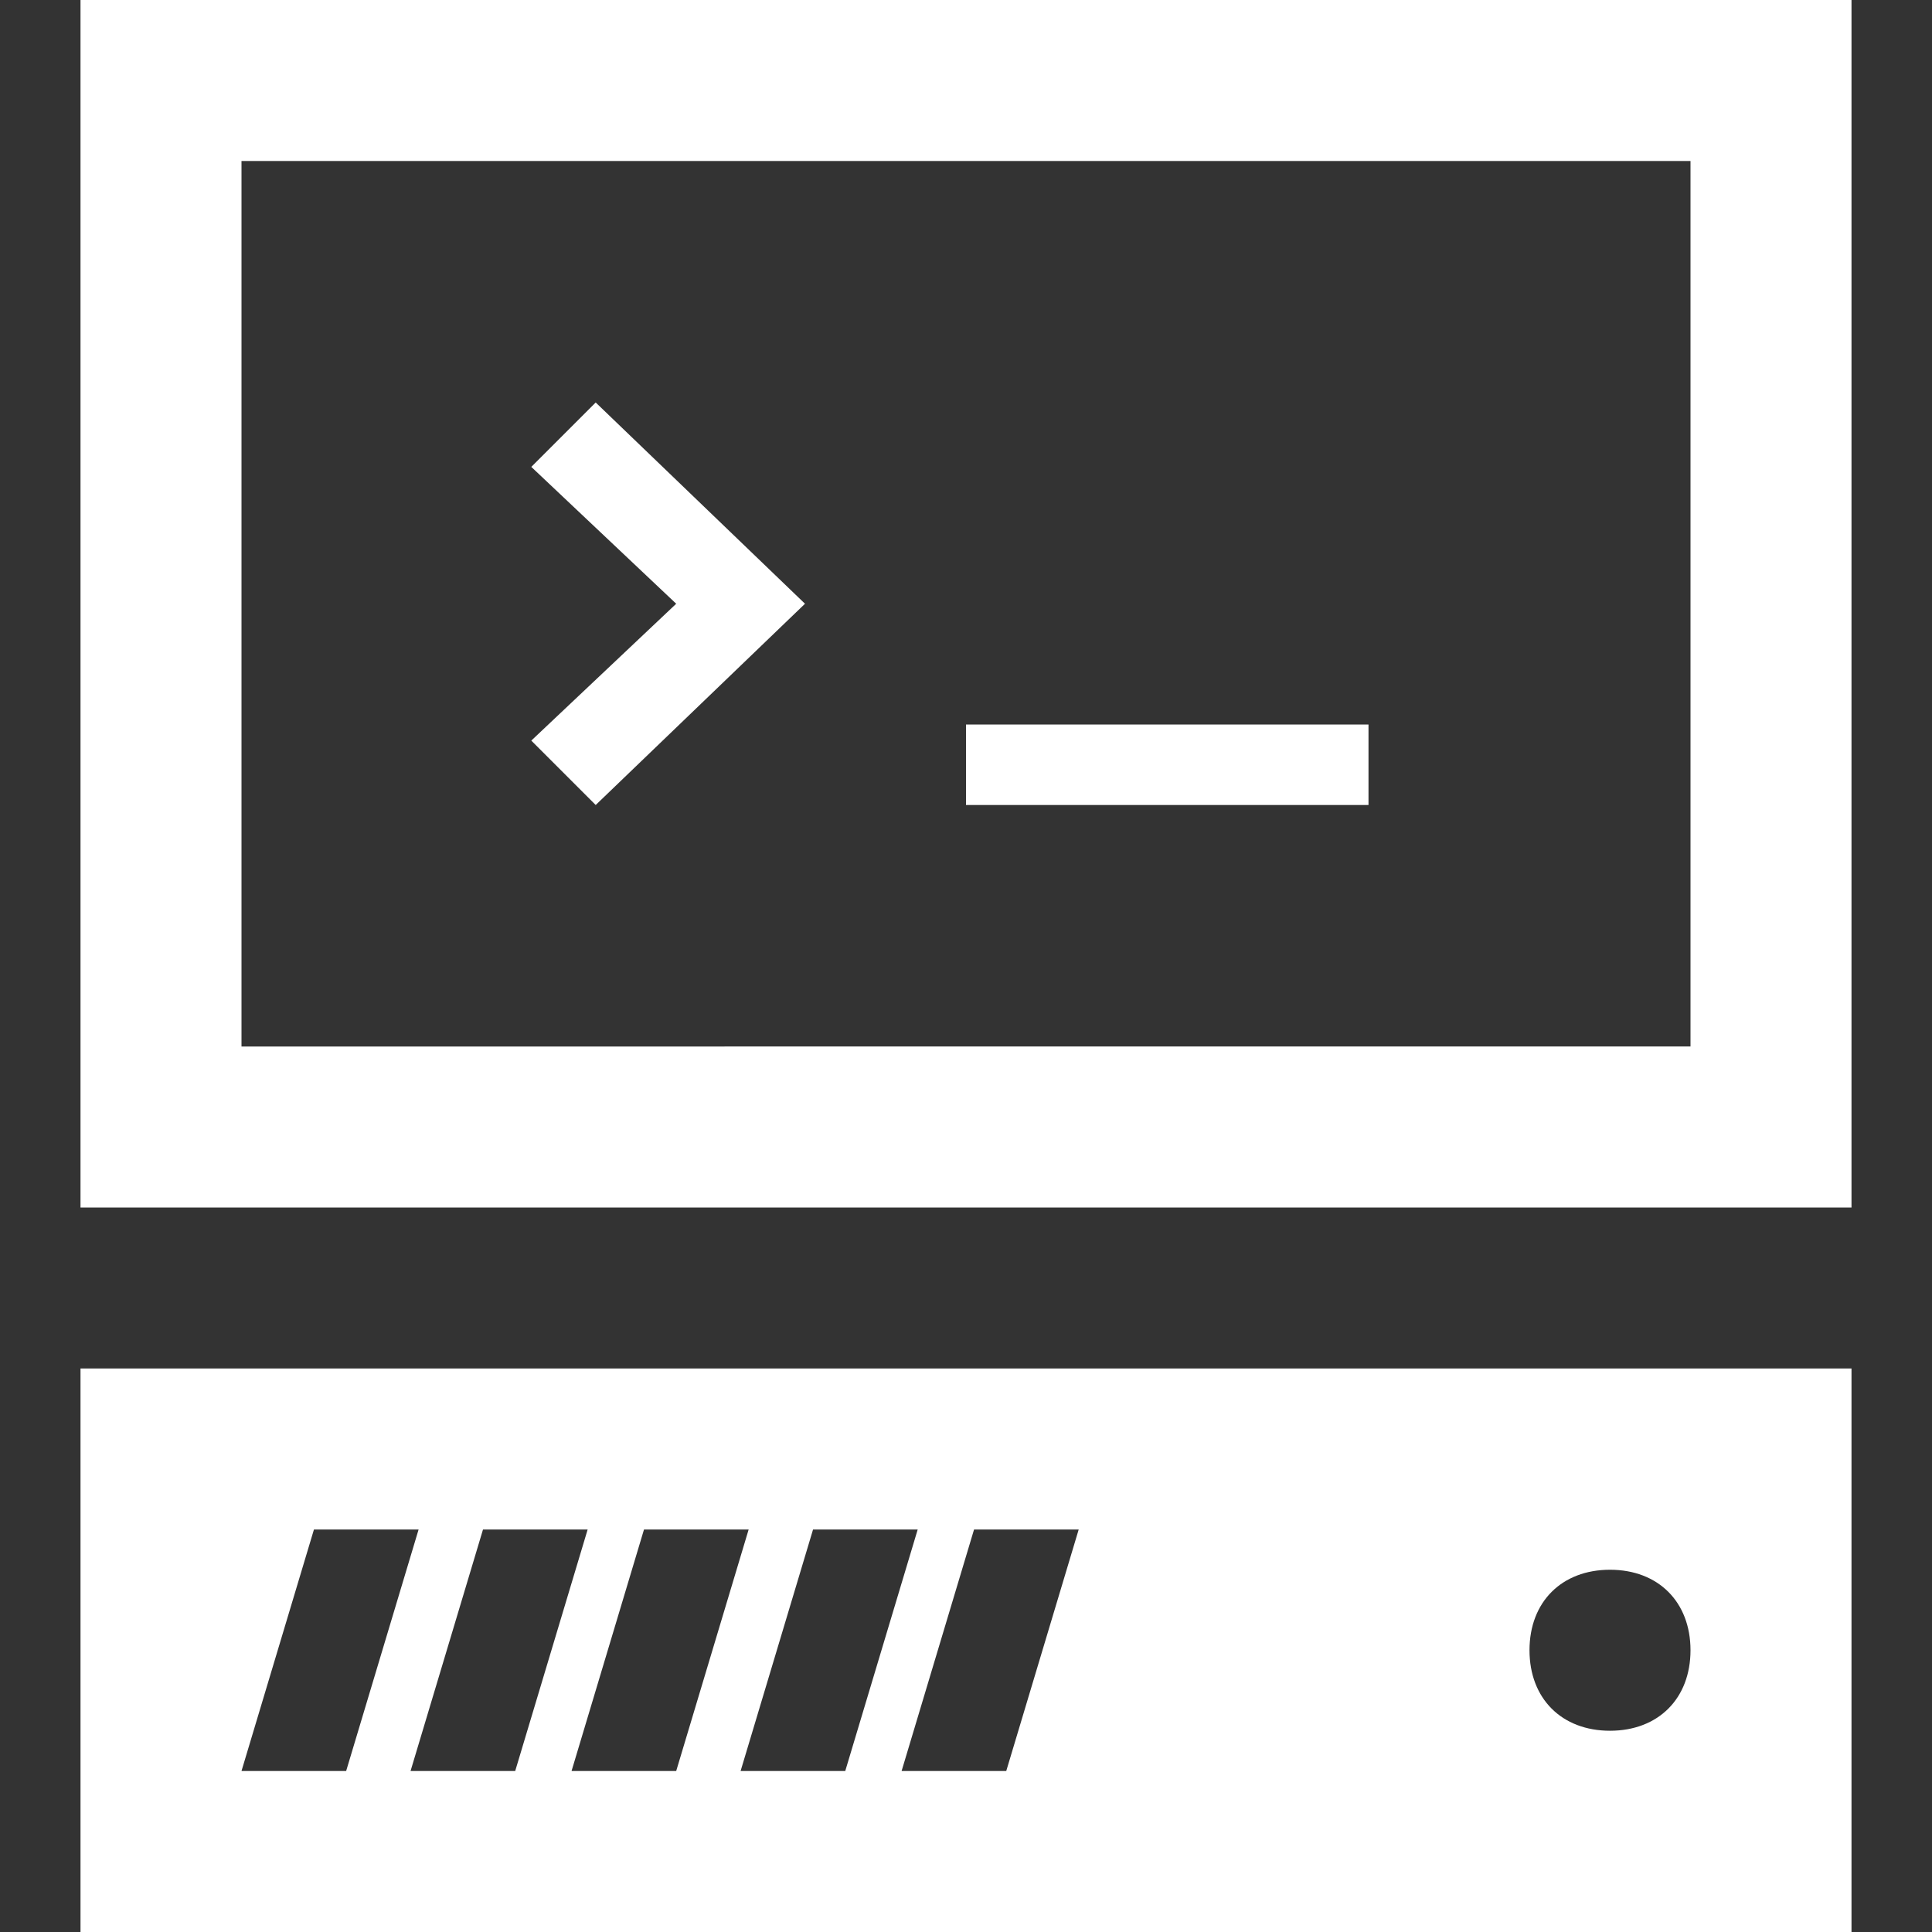 <?xml version="1.0" encoding="UTF-8"?>
<svg id="Calque_1" data-name="Calque 1" xmlns="http://www.w3.org/2000/svg" version="1.1" viewBox="0 0 24 24">
  <rect x="0" y="0" width="24" height="24" fill="#333333" stroke="none"/>
  <defs>
    <style>
      .cls-1 {
        fill: #fff;
        stroke-width: 0px;
      }
    </style>
  </defs>
  <path class="cls-1" d="M23,17H1v7h22v-7ZM3,22l.9-3h1.3l-.9,3h-1.3ZM5.1,22l.9-3h1.3l-.9,3h-1.3ZM7.1,22l.9-3h1.3l-.9,3s-1.3,0-1.3,0ZM9.2,22l.9-3h1.3l-.9,3h-1.3ZM12.5,22h-1.3l.9-3h1.3s-.9,3-.9,3ZM20,21.5c-.6,0-1-.4-1-1s.4-1,1-1,1,.4,1,1-.4,1-1,1ZM21,2v11H3V2h18ZM23,0H1v15h22V0ZM10,7.5l-2.6-2.5-.8.8,1.8,1.7-1.8,1.7.8.8,2.6-2.5ZM17,9h-5v1h5v-1Z"/>
</svg>